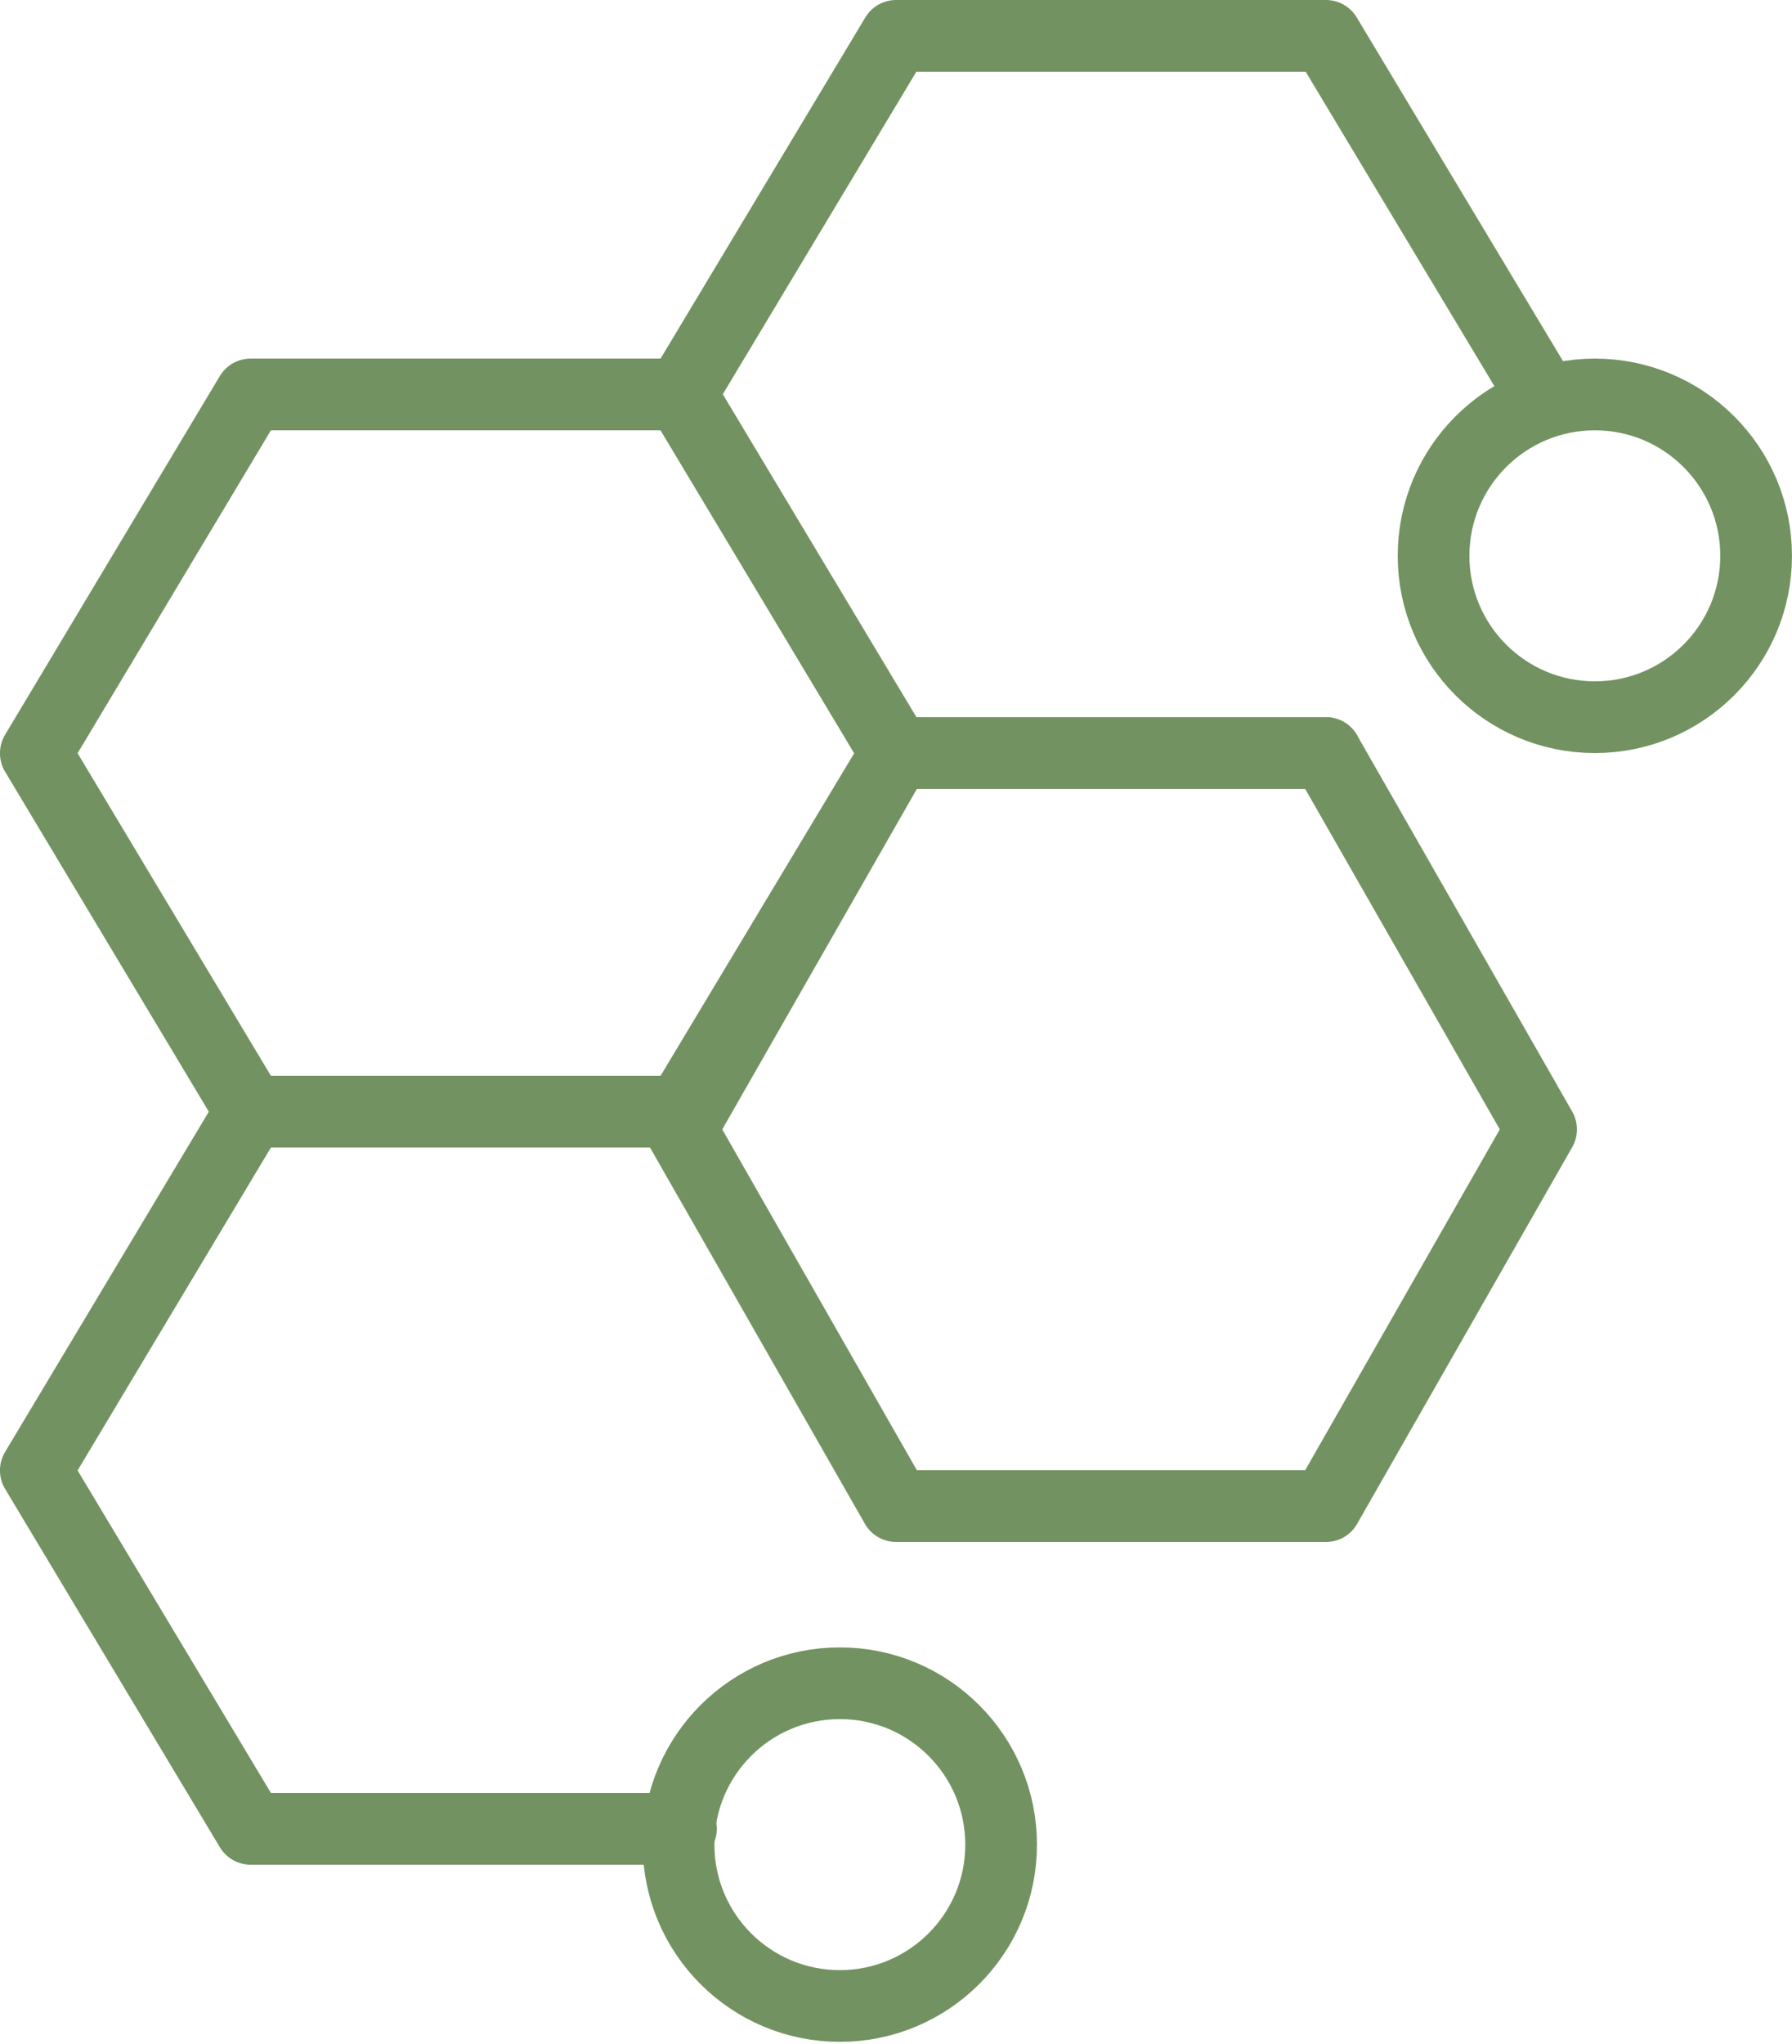 <svg xmlns="http://www.w3.org/2000/svg" width="50" height="57" viewBox="0 0 50 57" fill="none">
  <path d="M36.997 21H25.002L19 31.495L25.002 42H36.997L42.999 31.495L36.997 21Z" stroke="#739261" stroke-width="2" stroke-linecap="round" stroke-linejoin="round"/>
  <path d="M19 51H6.993L0.999 41.005L6.993 31H19" stroke="#739261" stroke-width="2" stroke-linecap="round" stroke-linejoin="round"/>
  <path d="M18.997 11H6.992L0.999 21.005L6.992 31H18.997L25 21.005L18.997 11Z" stroke="#739261" stroke-width="2" stroke-linecap="round" stroke-linejoin="round"/>
  <path d="M42.999 10.995L36.997 1H25.002L19 10.995L25.002 21H36.997" stroke="#739261" stroke-width="2" stroke-linecap="round" stroke-linejoin="round"/>
  <path d="M23.433 55.94C25.918 55.94 27.933 53.926 27.933 51.44C27.933 48.955 25.918 46.94 23.433 46.94C20.948 46.94 18.933 48.955 18.933 51.44C18.933 53.926 20.948 55.94 23.433 55.94Z" stroke="#739261" stroke-width="2" stroke-linecap="round" stroke-linejoin="round"/>
  <path d="M44.499 20C46.985 20 48.999 17.985 48.999 15.5C48.999 13.015 46.985 11 44.499 11C42.014 11 39.999 13.015 39.999 15.5C39.999 17.985 42.014 20 44.499 20Z" stroke="#739261" stroke-width="2" stroke-linecap="round" stroke-linejoin="round"/>
</svg>